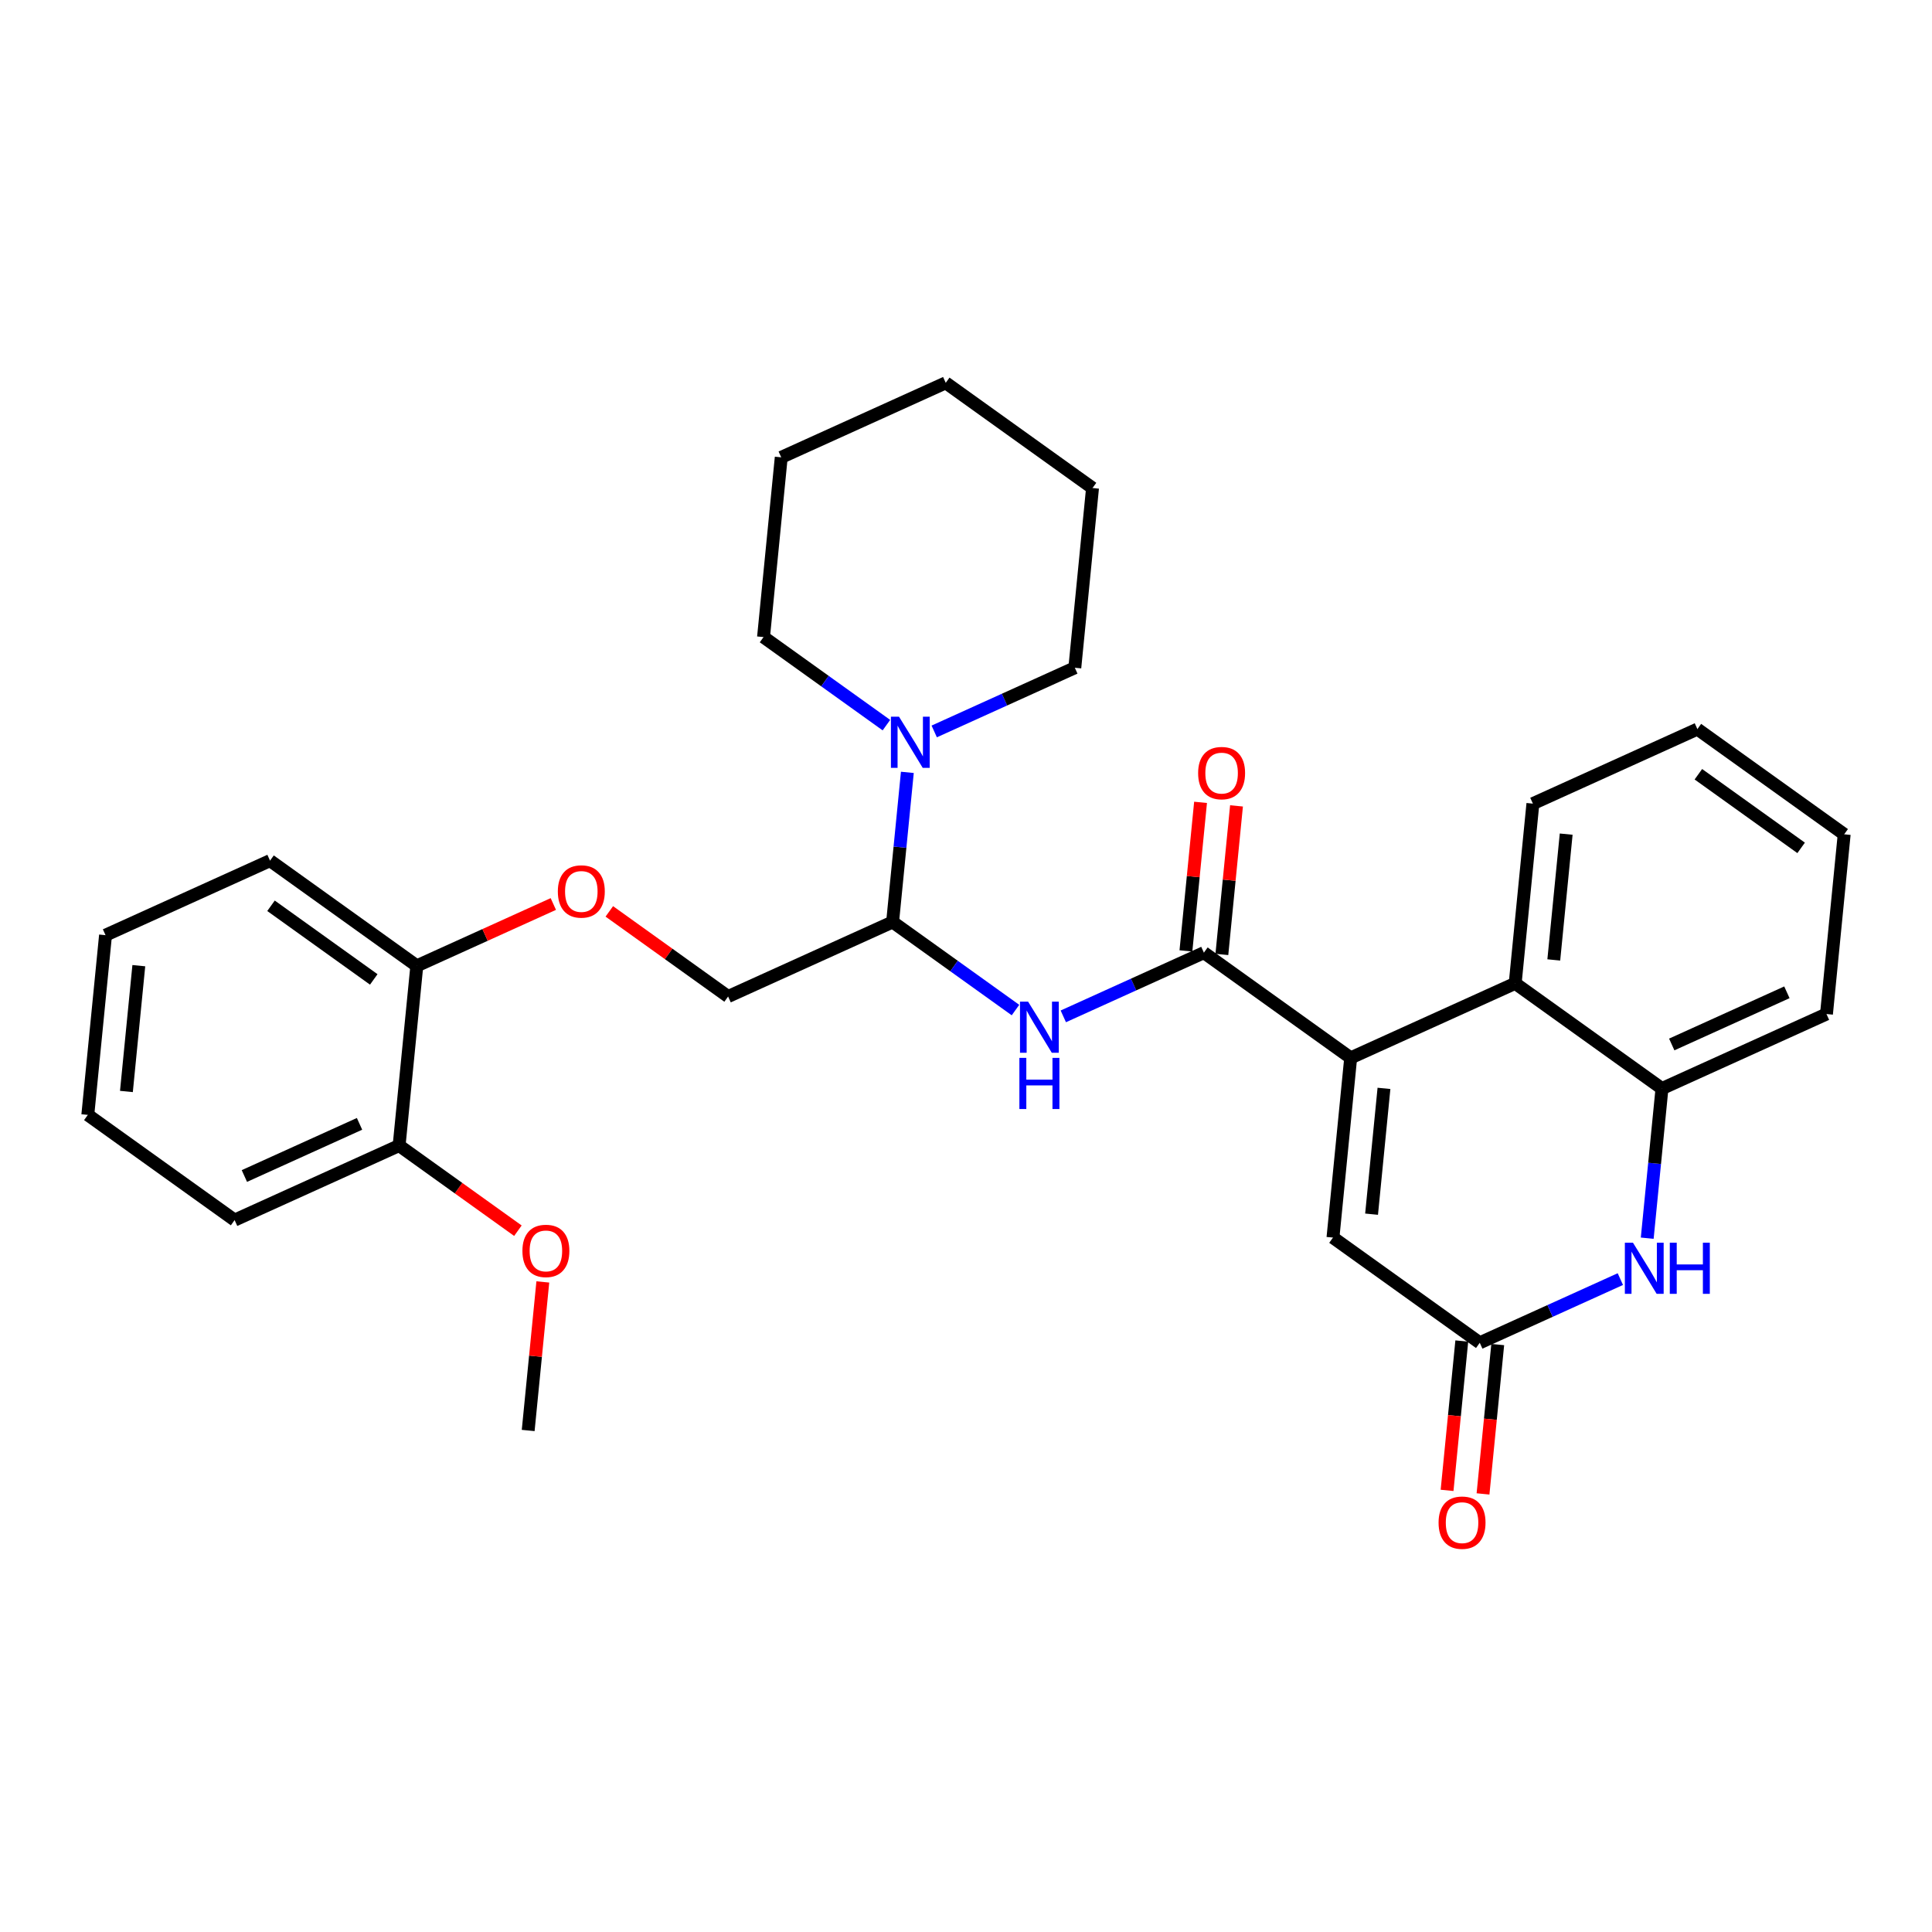 <?xml version='1.0' encoding='iso-8859-1'?>
<svg version='1.1' baseProfile='full'
              xmlns='http://www.w3.org/2000/svg'
                      xmlns:rdkit='http://www.rdkit.org/xml'
                      xmlns:xlink='http://www.w3.org/1999/xlink'
                  xml:space='preserve'
width='300px' height='300px' viewBox='0 0 300 300'>
<!-- END OF HEADER -->
<rect style='opacity:1.0;fill:#FFFFFF;stroke:none' width='300' height='300' x='0' y='0'> </rect>
<rect style='opacity:1.0;fill:#FFFFFF;stroke:none' width='300' height='300' x='0' y='0'> </rect>
<path class='bond-0 atom-0 atom-1' d='M 82.016,222.125 L 83.153,210.592' style='fill:none;fill-rule:evenodd;stroke:#000000;stroke-width:2.0px;stroke-linecap:butt;stroke-linejoin:miter;stroke-opacity:1' />
<path class='bond-0 atom-0 atom-1' d='M 83.153,210.592 L 84.289,199.058' style='fill:none;fill-rule:evenodd;stroke:#FF0000;stroke-width:2.0px;stroke-linecap:butt;stroke-linejoin:miter;stroke-opacity:1' />
<path class='bond-1 atom-1 atom-2' d='M 80.42,191.103 L 71.197,184.493' style='fill:none;fill-rule:evenodd;stroke:#FF0000;stroke-width:2.0px;stroke-linecap:butt;stroke-linejoin:miter;stroke-opacity:1' />
<path class='bond-1 atom-1 atom-2' d='M 71.197,184.493 L 61.973,177.883' style='fill:none;fill-rule:evenodd;stroke:#000000;stroke-width:2.0px;stroke-linecap:butt;stroke-linejoin:miter;stroke-opacity:1' />
<path class='bond-2 atom-2 atom-3' d='M 61.973,177.883 L 36.43,189.455' style='fill:none;fill-rule:evenodd;stroke:#000000;stroke-width:2.0px;stroke-linecap:butt;stroke-linejoin:miter;stroke-opacity:1' />
<path class='bond-2 atom-2 atom-3' d='M 55.827,174.51 L 37.947,182.61' style='fill:none;fill-rule:evenodd;stroke:#000000;stroke-width:2.0px;stroke-linecap:butt;stroke-linejoin:miter;stroke-opacity:1' />
<path class='bond-30 atom-7 atom-2' d='M 64.723,149.976 L 61.973,177.883' style='fill:none;fill-rule:evenodd;stroke:#000000;stroke-width:2.0px;stroke-linecap:butt;stroke-linejoin:miter;stroke-opacity:1' />
<path class='bond-3 atom-3 atom-4' d='M 36.43,189.455 L 13.636,173.12' style='fill:none;fill-rule:evenodd;stroke:#000000;stroke-width:2.0px;stroke-linecap:butt;stroke-linejoin:miter;stroke-opacity:1' />
<path class='bond-4 atom-4 atom-5' d='M 13.636,173.12 L 16.387,145.212' style='fill:none;fill-rule:evenodd;stroke:#000000;stroke-width:2.0px;stroke-linecap:butt;stroke-linejoin:miter;stroke-opacity:1' />
<path class='bond-4 atom-4 atom-5' d='M 19.63,169.484 L 21.555,149.949' style='fill:none;fill-rule:evenodd;stroke:#000000;stroke-width:2.0px;stroke-linecap:butt;stroke-linejoin:miter;stroke-opacity:1' />
<path class='bond-5 atom-5 atom-6' d='M 16.387,145.212 L 41.93,133.64' style='fill:none;fill-rule:evenodd;stroke:#000000;stroke-width:2.0px;stroke-linecap:butt;stroke-linejoin:miter;stroke-opacity:1' />
<path class='bond-6 atom-6 atom-7' d='M 41.93,133.64 L 64.723,149.976' style='fill:none;fill-rule:evenodd;stroke:#000000;stroke-width:2.0px;stroke-linecap:butt;stroke-linejoin:miter;stroke-opacity:1' />
<path class='bond-6 atom-6 atom-7' d='M 42.082,140.649 L 58.037,152.084' style='fill:none;fill-rule:evenodd;stroke:#000000;stroke-width:2.0px;stroke-linecap:butt;stroke-linejoin:miter;stroke-opacity:1' />
<path class='bond-7 atom-7 atom-8' d='M 64.723,149.976 L 75.322,145.174' style='fill:none;fill-rule:evenodd;stroke:#000000;stroke-width:2.0px;stroke-linecap:butt;stroke-linejoin:miter;stroke-opacity:1' />
<path class='bond-7 atom-7 atom-8' d='M 75.322,145.174 L 85.92,140.373' style='fill:none;fill-rule:evenodd;stroke:#FF0000;stroke-width:2.0px;stroke-linecap:butt;stroke-linejoin:miter;stroke-opacity:1' />
<path class='bond-8 atom-8 atom-9' d='M 94.613,141.519 L 103.837,148.129' style='fill:none;fill-rule:evenodd;stroke:#FF0000;stroke-width:2.0px;stroke-linecap:butt;stroke-linejoin:miter;stroke-opacity:1' />
<path class='bond-8 atom-8 atom-9' d='M 103.837,148.129 L 113.06,154.739' style='fill:none;fill-rule:evenodd;stroke:#000000;stroke-width:2.0px;stroke-linecap:butt;stroke-linejoin:miter;stroke-opacity:1' />
<path class='bond-9 atom-9 atom-10' d='M 113.06,154.739 L 138.603,143.167' style='fill:none;fill-rule:evenodd;stroke:#000000;stroke-width:2.0px;stroke-linecap:butt;stroke-linejoin:miter;stroke-opacity:1' />
<path class='bond-10 atom-10 atom-11' d='M 138.603,143.167 L 148.144,150.004' style='fill:none;fill-rule:evenodd;stroke:#000000;stroke-width:2.0px;stroke-linecap:butt;stroke-linejoin:miter;stroke-opacity:1' />
<path class='bond-10 atom-10 atom-11' d='M 148.144,150.004 L 157.684,156.842' style='fill:none;fill-rule:evenodd;stroke:#0000FF;stroke-width:2.0px;stroke-linecap:butt;stroke-linejoin:miter;stroke-opacity:1' />
<path class='bond-24 atom-10 atom-25' d='M 138.603,143.167 L 139.748,131.549' style='fill:none;fill-rule:evenodd;stroke:#000000;stroke-width:2.0px;stroke-linecap:butt;stroke-linejoin:miter;stroke-opacity:1' />
<path class='bond-24 atom-10 atom-25' d='M 139.748,131.549 L 140.893,119.932' style='fill:none;fill-rule:evenodd;stroke:#0000FF;stroke-width:2.0px;stroke-linecap:butt;stroke-linejoin:miter;stroke-opacity:1' />
<path class='bond-11 atom-11 atom-12' d='M 165.109,157.82 L 176.025,152.875' style='fill:none;fill-rule:evenodd;stroke:#0000FF;stroke-width:2.0px;stroke-linecap:butt;stroke-linejoin:miter;stroke-opacity:1' />
<path class='bond-11 atom-11 atom-12' d='M 176.025,152.875 L 186.94,147.93' style='fill:none;fill-rule:evenodd;stroke:#000000;stroke-width:2.0px;stroke-linecap:butt;stroke-linejoin:miter;stroke-opacity:1' />
<path class='bond-12 atom-12 atom-13' d='M 189.731,148.205 L 190.867,136.672' style='fill:none;fill-rule:evenodd;stroke:#000000;stroke-width:2.0px;stroke-linecap:butt;stroke-linejoin:miter;stroke-opacity:1' />
<path class='bond-12 atom-12 atom-13' d='M 190.867,136.672 L 192.004,125.138' style='fill:none;fill-rule:evenodd;stroke:#FF0000;stroke-width:2.0px;stroke-linecap:butt;stroke-linejoin:miter;stroke-opacity:1' />
<path class='bond-12 atom-12 atom-13' d='M 184.149,147.655 L 185.286,136.122' style='fill:none;fill-rule:evenodd;stroke:#000000;stroke-width:2.0px;stroke-linecap:butt;stroke-linejoin:miter;stroke-opacity:1' />
<path class='bond-12 atom-12 atom-13' d='M 185.286,136.122 L 186.422,124.588' style='fill:none;fill-rule:evenodd;stroke:#FF0000;stroke-width:2.0px;stroke-linecap:butt;stroke-linejoin:miter;stroke-opacity:1' />
<path class='bond-13 atom-12 atom-14' d='M 186.94,147.93 L 209.733,164.266' style='fill:none;fill-rule:evenodd;stroke:#000000;stroke-width:2.0px;stroke-linecap:butt;stroke-linejoin:miter;stroke-opacity:1' />
<path class='bond-14 atom-14 atom-15' d='M 209.733,164.266 L 206.983,192.173' style='fill:none;fill-rule:evenodd;stroke:#000000;stroke-width:2.0px;stroke-linecap:butt;stroke-linejoin:miter;stroke-opacity:1' />
<path class='bond-14 atom-14 atom-15' d='M 214.902,169.002 L 212.977,188.537' style='fill:none;fill-rule:evenodd;stroke:#000000;stroke-width:2.0px;stroke-linecap:butt;stroke-linejoin:miter;stroke-opacity:1' />
<path class='bond-31 atom-24 atom-14' d='M 235.277,152.694 L 209.733,164.266' style='fill:none;fill-rule:evenodd;stroke:#000000;stroke-width:2.0px;stroke-linecap:butt;stroke-linejoin:miter;stroke-opacity:1' />
<path class='bond-15 atom-15 atom-16' d='M 206.983,192.173 L 229.777,208.508' style='fill:none;fill-rule:evenodd;stroke:#000000;stroke-width:2.0px;stroke-linecap:butt;stroke-linejoin:miter;stroke-opacity:1' />
<path class='bond-16 atom-16 atom-17' d='M 226.986,208.233 L 225.843,219.828' style='fill:none;fill-rule:evenodd;stroke:#000000;stroke-width:2.0px;stroke-linecap:butt;stroke-linejoin:miter;stroke-opacity:1' />
<path class='bond-16 atom-16 atom-17' d='M 225.843,219.828 L 224.701,231.424' style='fill:none;fill-rule:evenodd;stroke:#FF0000;stroke-width:2.0px;stroke-linecap:butt;stroke-linejoin:miter;stroke-opacity:1' />
<path class='bond-16 atom-16 atom-17' d='M 232.567,208.783 L 231.425,220.379' style='fill:none;fill-rule:evenodd;stroke:#000000;stroke-width:2.0px;stroke-linecap:butt;stroke-linejoin:miter;stroke-opacity:1' />
<path class='bond-16 atom-16 atom-17' d='M 231.425,220.379 L 230.282,231.974' style='fill:none;fill-rule:evenodd;stroke:#FF0000;stroke-width:2.0px;stroke-linecap:butt;stroke-linejoin:miter;stroke-opacity:1' />
<path class='bond-17 atom-16 atom-18' d='M 229.777,208.508 L 240.692,203.563' style='fill:none;fill-rule:evenodd;stroke:#000000;stroke-width:2.0px;stroke-linecap:butt;stroke-linejoin:miter;stroke-opacity:1' />
<path class='bond-17 atom-16 atom-18' d='M 240.692,203.563 L 251.607,198.618' style='fill:none;fill-rule:evenodd;stroke:#0000FF;stroke-width:2.0px;stroke-linecap:butt;stroke-linejoin:miter;stroke-opacity:1' />
<path class='bond-18 atom-18 atom-19' d='M 255.78,192.264 L 256.925,180.647' style='fill:none;fill-rule:evenodd;stroke:#0000FF;stroke-width:2.0px;stroke-linecap:butt;stroke-linejoin:miter;stroke-opacity:1' />
<path class='bond-18 atom-18 atom-19' d='M 256.925,180.647 L 258.07,169.029' style='fill:none;fill-rule:evenodd;stroke:#000000;stroke-width:2.0px;stroke-linecap:butt;stroke-linejoin:miter;stroke-opacity:1' />
<path class='bond-19 atom-19 atom-20' d='M 258.07,169.029 L 283.614,157.457' style='fill:none;fill-rule:evenodd;stroke:#000000;stroke-width:2.0px;stroke-linecap:butt;stroke-linejoin:miter;stroke-opacity:1' />
<path class='bond-19 atom-19 atom-20' d='M 259.587,162.185 L 277.468,154.084' style='fill:none;fill-rule:evenodd;stroke:#000000;stroke-width:2.0px;stroke-linecap:butt;stroke-linejoin:miter;stroke-opacity:1' />
<path class='bond-33 atom-24 atom-19' d='M 235.277,152.694 L 258.07,169.029' style='fill:none;fill-rule:evenodd;stroke:#000000;stroke-width:2.0px;stroke-linecap:butt;stroke-linejoin:miter;stroke-opacity:1' />
<path class='bond-20 atom-20 atom-21' d='M 283.614,157.457 L 286.364,129.55' style='fill:none;fill-rule:evenodd;stroke:#000000;stroke-width:2.0px;stroke-linecap:butt;stroke-linejoin:miter;stroke-opacity:1' />
<path class='bond-21 atom-21 atom-22' d='M 286.364,129.55 L 263.57,113.215' style='fill:none;fill-rule:evenodd;stroke:#000000;stroke-width:2.0px;stroke-linecap:butt;stroke-linejoin:miter;stroke-opacity:1' />
<path class='bond-21 atom-21 atom-22' d='M 279.678,131.658 L 263.722,120.224' style='fill:none;fill-rule:evenodd;stroke:#000000;stroke-width:2.0px;stroke-linecap:butt;stroke-linejoin:miter;stroke-opacity:1' />
<path class='bond-22 atom-22 atom-23' d='M 263.57,113.215 L 238.027,124.787' style='fill:none;fill-rule:evenodd;stroke:#000000;stroke-width:2.0px;stroke-linecap:butt;stroke-linejoin:miter;stroke-opacity:1' />
<path class='bond-23 atom-23 atom-24' d='M 238.027,124.787 L 235.277,152.694' style='fill:none;fill-rule:evenodd;stroke:#000000;stroke-width:2.0px;stroke-linecap:butt;stroke-linejoin:miter;stroke-opacity:1' />
<path class='bond-23 atom-23 atom-24' d='M 243.196,129.523 L 241.271,149.058' style='fill:none;fill-rule:evenodd;stroke:#000000;stroke-width:2.0px;stroke-linecap:butt;stroke-linejoin:miter;stroke-opacity:1' />
<path class='bond-25 atom-25 atom-26' d='M 145.066,113.578 L 155.982,108.633' style='fill:none;fill-rule:evenodd;stroke:#0000FF;stroke-width:2.0px;stroke-linecap:butt;stroke-linejoin:miter;stroke-opacity:1' />
<path class='bond-25 atom-25 atom-26' d='M 155.982,108.633 L 166.897,103.688' style='fill:none;fill-rule:evenodd;stroke:#000000;stroke-width:2.0px;stroke-linecap:butt;stroke-linejoin:miter;stroke-opacity:1' />
<path class='bond-32 atom-30 atom-25' d='M 118.56,98.925 L 128.1,105.762' style='fill:none;fill-rule:evenodd;stroke:#000000;stroke-width:2.0px;stroke-linecap:butt;stroke-linejoin:miter;stroke-opacity:1' />
<path class='bond-32 atom-30 atom-25' d='M 128.1,105.762 L 137.641,112.599' style='fill:none;fill-rule:evenodd;stroke:#0000FF;stroke-width:2.0px;stroke-linecap:butt;stroke-linejoin:miter;stroke-opacity:1' />
<path class='bond-26 atom-26 atom-27' d='M 166.897,103.688 L 169.647,75.781' style='fill:none;fill-rule:evenodd;stroke:#000000;stroke-width:2.0px;stroke-linecap:butt;stroke-linejoin:miter;stroke-opacity:1' />
<path class='bond-27 atom-27 atom-28' d='M 169.647,75.781 L 146.854,59.446' style='fill:none;fill-rule:evenodd;stroke:#000000;stroke-width:2.0px;stroke-linecap:butt;stroke-linejoin:miter;stroke-opacity:1' />
<path class='bond-28 atom-28 atom-29' d='M 146.854,59.446 L 121.31,71.017' style='fill:none;fill-rule:evenodd;stroke:#000000;stroke-width:2.0px;stroke-linecap:butt;stroke-linejoin:miter;stroke-opacity:1' />
<path class='bond-29 atom-29 atom-30' d='M 121.31,71.017 L 118.56,98.925' style='fill:none;fill-rule:evenodd;stroke:#000000;stroke-width:2.0px;stroke-linecap:butt;stroke-linejoin:miter;stroke-opacity:1' />
<path  class='atom-1' d='M 81.121 194.241
Q 81.121 192.334, 82.063 191.268
Q 83.005 190.203, 84.766 190.203
Q 86.528 190.203, 87.47 191.268
Q 88.412 192.334, 88.412 194.241
Q 88.412 196.17, 87.459 197.269
Q 86.505 198.357, 84.766 198.357
Q 83.016 198.357, 82.063 197.269
Q 81.121 196.181, 81.121 194.241
M 84.766 197.46
Q 85.978 197.46, 86.628 196.652
Q 87.29 195.833, 87.29 194.241
Q 87.29 192.682, 86.628 191.896
Q 85.978 191.1, 84.766 191.1
Q 83.555 191.1, 82.893 191.885
Q 82.243 192.67, 82.243 194.241
Q 82.243 195.845, 82.893 196.652
Q 83.555 197.46, 84.766 197.46
' fill='#FF0000'/>
<path  class='atom-8' d='M 86.621 138.426
Q 86.621 136.519, 87.563 135.454
Q 88.506 134.388, 90.267 134.388
Q 92.028 134.388, 92.97 135.454
Q 93.912 136.519, 93.912 138.426
Q 93.912 140.356, 92.959 141.455
Q 92.005 142.543, 90.267 142.543
Q 88.517 142.543, 87.563 141.455
Q 86.621 140.367, 86.621 138.426
M 90.267 141.645
Q 91.478 141.645, 92.129 140.838
Q 92.79 140.019, 92.79 138.426
Q 92.79 136.867, 92.129 136.082
Q 91.478 135.285, 90.267 135.285
Q 89.055 135.285, 88.393 136.071
Q 87.743 136.856, 87.743 138.426
Q 87.743 140.03, 88.393 140.838
Q 89.055 141.645, 90.267 141.645
' fill='#FF0000'/>
<path  class='atom-11' d='M 159.641 155.532
L 162.244 159.738
Q 162.502 160.153, 162.917 160.905
Q 163.332 161.656, 163.354 161.701
L 163.354 155.532
L 164.408 155.532
L 164.408 163.473
L 163.32 163.473
L 160.527 158.874
Q 160.202 158.336, 159.854 157.719
Q 159.518 157.102, 159.417 156.911
L 159.417 163.473
L 158.385 163.473
L 158.385 155.532
L 159.641 155.532
' fill='#0000FF'/>
<path  class='atom-11' d='M 158.29 164.267
L 159.366 164.267
L 159.366 167.644
L 163.427 167.644
L 163.427 164.267
L 164.504 164.267
L 164.504 172.209
L 163.427 172.209
L 163.427 168.541
L 159.366 168.541
L 159.366 172.209
L 158.29 172.209
L 158.29 164.267
' fill='#0000FF'/>
<path  class='atom-13' d='M 186.045 120.046
Q 186.045 118.139, 186.987 117.073
Q 187.929 116.008, 189.69 116.008
Q 191.451 116.008, 192.393 117.073
Q 193.336 118.139, 193.336 120.046
Q 193.336 121.975, 192.382 123.074
Q 191.429 124.162, 189.69 124.162
Q 187.94 124.162, 186.987 123.074
Q 186.045 121.986, 186.045 120.046
M 189.69 123.265
Q 190.902 123.265, 191.552 122.457
Q 192.214 121.638, 192.214 120.046
Q 192.214 118.487, 191.552 117.701
Q 190.902 116.905, 189.69 116.905
Q 188.479 116.905, 187.817 117.69
Q 187.166 118.475, 187.166 120.046
Q 187.166 121.65, 187.817 122.457
Q 188.479 123.265, 189.69 123.265
' fill='#FF0000'/>
<path  class='atom-17' d='M 223.381 236.438
Q 223.381 234.531, 224.323 233.465
Q 225.265 232.4, 227.026 232.4
Q 228.788 232.4, 229.73 233.465
Q 230.672 234.531, 230.672 236.438
Q 230.672 238.367, 229.719 239.466
Q 228.765 240.555, 227.026 240.555
Q 225.277 240.555, 224.323 239.466
Q 223.381 238.378, 223.381 236.438
M 227.026 239.657
Q 228.238 239.657, 228.888 238.85
Q 229.55 238.031, 229.55 236.438
Q 229.55 234.879, 228.888 234.094
Q 228.238 233.297, 227.026 233.297
Q 225.815 233.297, 225.153 234.082
Q 224.503 234.868, 224.503 236.438
Q 224.503 238.042, 225.153 238.85
Q 225.815 239.657, 227.026 239.657
' fill='#FF0000'/>
<path  class='atom-18' d='M 253.565 192.966
L 256.167 197.172
Q 256.425 197.587, 256.84 198.338
Q 257.255 199.09, 257.277 199.135
L 257.277 192.966
L 258.332 192.966
L 258.332 200.907
L 257.244 200.907
L 254.451 196.308
Q 254.125 195.77, 253.778 195.153
Q 253.441 194.536, 253.34 194.345
L 253.34 200.907
L 252.308 200.907
L 252.308 192.966
L 253.565 192.966
' fill='#0000FF'/>
<path  class='atom-18' d='M 259.285 192.966
L 260.362 192.966
L 260.362 196.342
L 264.423 196.342
L 264.423 192.966
L 265.499 192.966
L 265.499 200.907
L 264.423 200.907
L 264.423 197.239
L 260.362 197.239
L 260.362 200.907
L 259.285 200.907
L 259.285 192.966
' fill='#0000FF'/>
<path  class='atom-25' d='M 139.598 111.289
L 142.2 115.495
Q 142.458 115.91, 142.873 116.662
Q 143.288 117.414, 143.311 117.458
L 143.311 111.289
L 144.365 111.289
L 144.365 119.231
L 143.277 119.231
L 140.484 114.632
Q 140.159 114.093, 139.811 113.476
Q 139.475 112.859, 139.374 112.669
L 139.374 119.231
L 138.342 119.231
L 138.342 111.289
L 139.598 111.289
' fill='#0000FF'/>
</svg>
